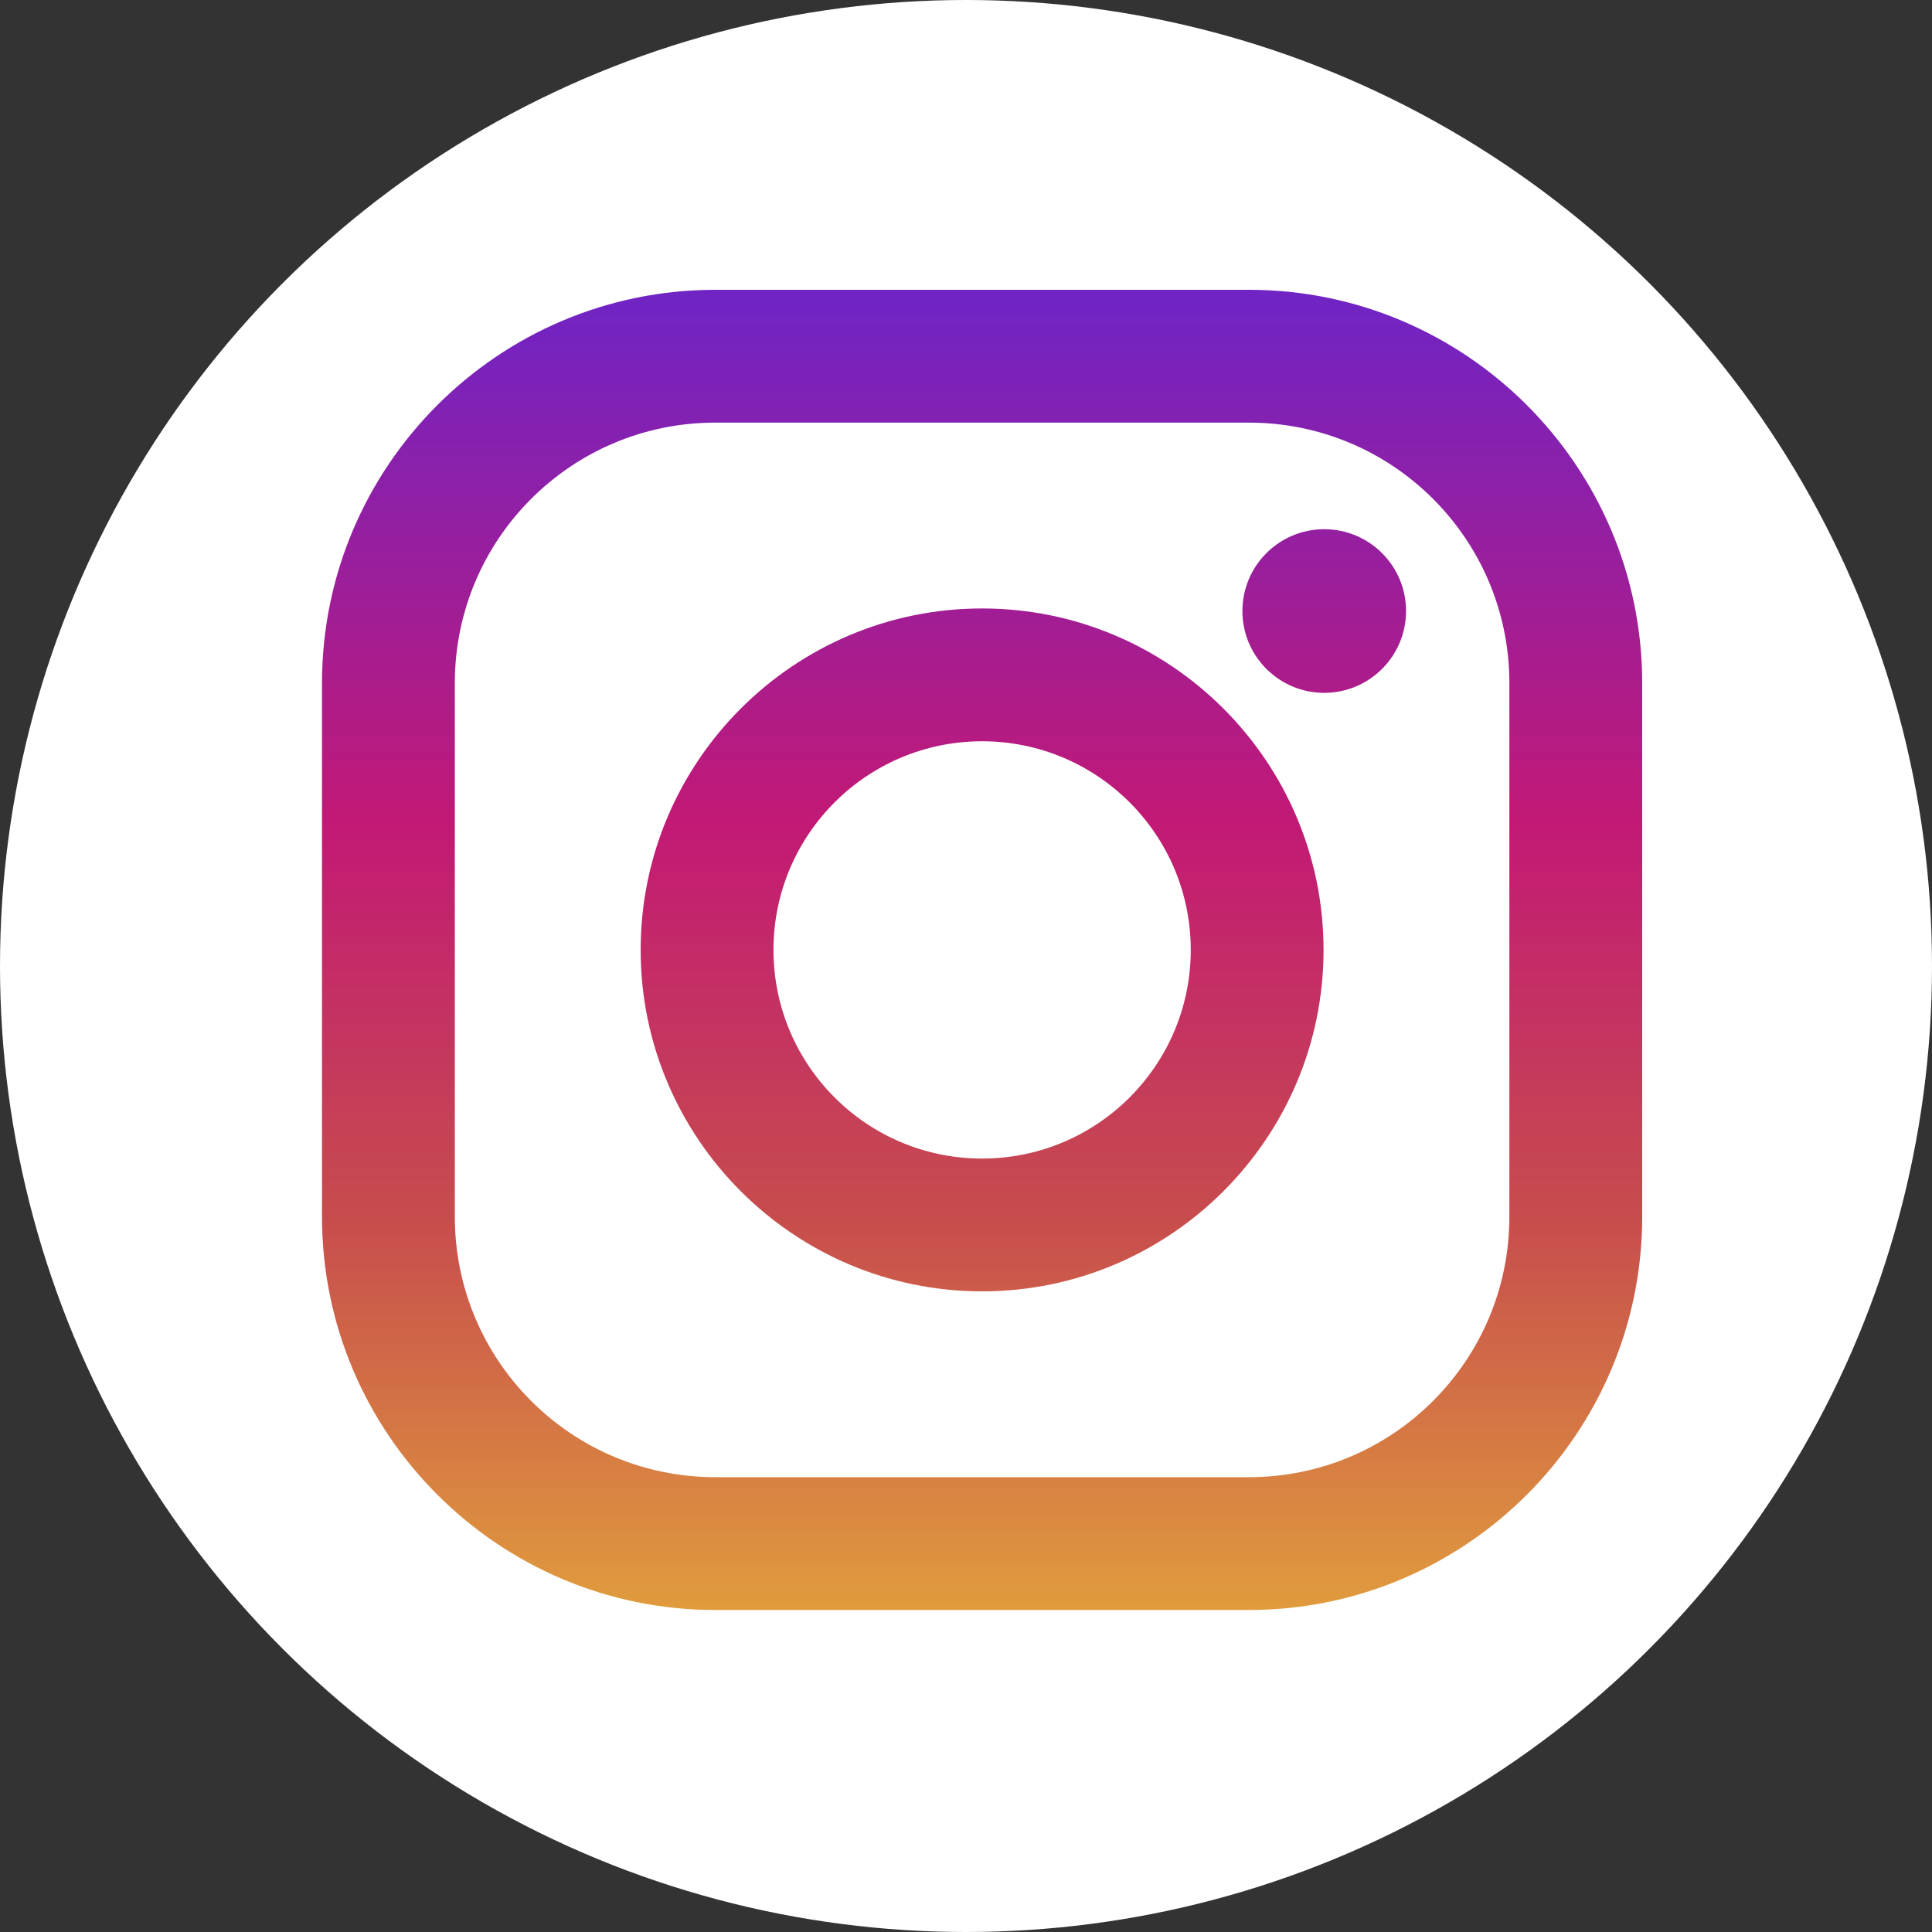 <svg xmlns="http://www.w3.org/2000/svg" width="60" height="60" viewBox="0 0 60 60" fill="none"><rect x="0" y="0" width="60" height="60" fill="#333333" stroke="none"/><circle cx="30" cy="30" r="30" fill="white"></circle><path d="M38.786 9H22.214C15.479 9 10 14.479 10 21.214V37.786C10 44.521 15.479 50 22.214 50H38.786C45.521 50 51 44.521 51 37.786V21.214C51 14.479 45.521 9 38.786 9ZM46.875 37.786C46.875 42.254 43.254 45.875 38.786 45.875H22.214C17.746 45.875 14.125 42.254 14.125 37.786V21.214C14.125 16.746 17.746 13.125 22.214 13.125H38.786C43.254 13.125 46.875 16.746 46.875 21.214V37.786Z" fill="url(#paint0_linear_813_5420)"></path><path d="M30.5 18.896C24.653 18.896 19.896 23.653 19.896 29.5C19.896 35.347 24.653 40.104 30.5 40.104C36.347 40.104 41.104 35.347 41.104 29.5C41.104 23.653 36.347 18.896 30.5 18.896ZM30.5 35.98C26.922 35.98 24.021 33.079 24.021 29.5C24.021 25.922 26.922 23.021 30.5 23.021C34.079 23.021 36.98 25.922 36.98 29.5C36.98 33.078 34.078 35.98 30.5 35.98Z" fill="url(#paint1_linear_813_5420)"></path><path d="M41.125 21.517C42.528 21.517 43.666 20.379 43.666 18.976C43.666 17.572 42.528 16.435 41.125 16.435C39.721 16.435 38.584 17.572 38.584 18.976C38.584 20.379 39.721 21.517 41.125 21.517Z" fill="url(#paint2_linear_813_5420)"></path><defs><linearGradient id="paint0_linear_813_5420" x1="30.5" y1="49.881" x2="30.5" y2="9.318" gradientUnits="userSpaceOnUse"><stop stop-color="#E09B3D"></stop><stop offset="0.3" stop-color="#C74C4D"></stop><stop offset="0.6" stop-color="#C21975"></stop><stop offset="1" stop-color="#7024C4"></stop></linearGradient><linearGradient id="paint1_linear_813_5420" x1="30.5" y1="49.881" x2="30.5" y2="9.319" gradientUnits="userSpaceOnUse"><stop stop-color="#E09B3D"></stop><stop offset="0.3" stop-color="#C74C4D"></stop><stop offset="0.6" stop-color="#C21975"></stop><stop offset="1" stop-color="#7024C4"></stop></linearGradient><linearGradient id="paint2_linear_813_5420" x1="41.125" y1="49.881" x2="41.125" y2="9.318" gradientUnits="userSpaceOnUse"><stop stop-color="#E09B3D"></stop><stop offset="0.3" stop-color="#C74C4D"></stop><stop offset="0.6" stop-color="#C21975"></stop><stop offset="1" stop-color="#7024C4"></stop></linearGradient></defs></svg>